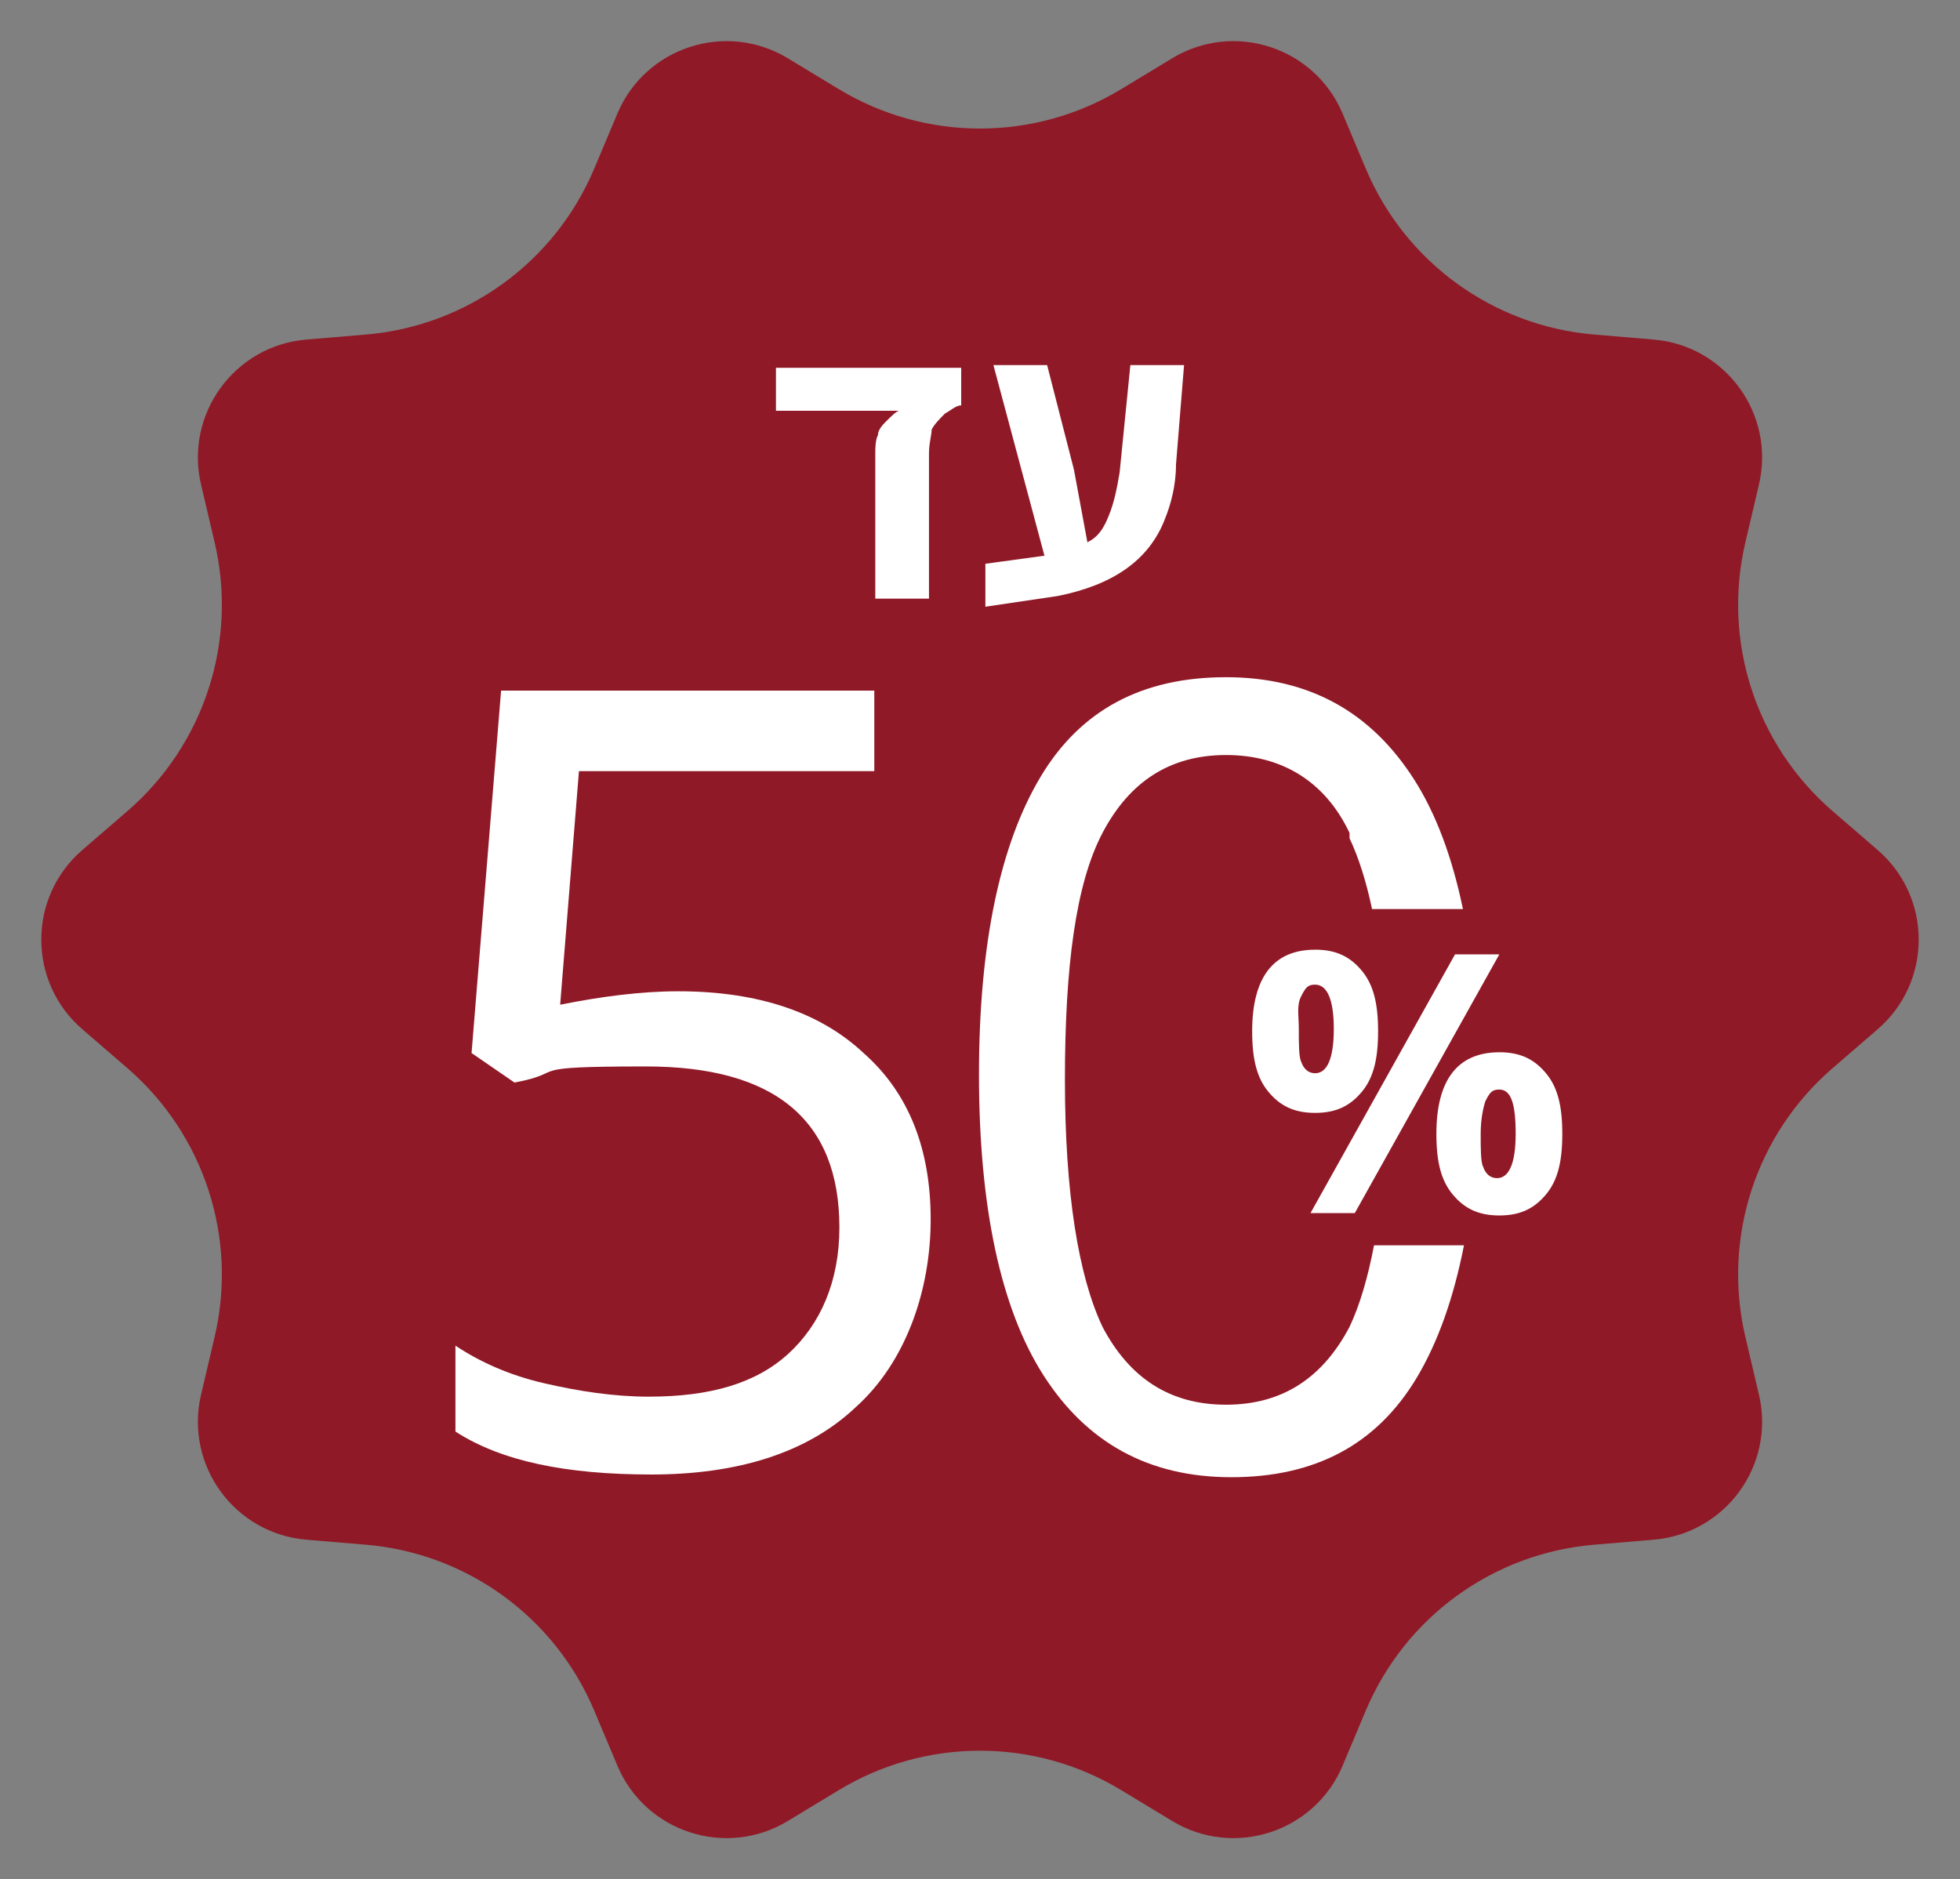 <?xml version="1.0" encoding="UTF-8"?>
<svg id="Layer_1" xmlns="http://www.w3.org/2000/svg" width="73" height="70" version="1.1" viewBox="0 0 73 70">
  <rect x="0" y="0" width="73" height="70" fill="#808080" stroke="none"/>
  <!-- Generator: Adobe Illustrator 30.0.0, SVG Export Plug-In . SVG Version: 2.1.1 Build 123)  -->
  <defs>
    <style>
      .st0 {
        fill: #fff;
      }

      .st1 {
        fill: #901927;
      }
    </style>
  </defs>
  <path class="st1" d="M41.759,3.32l1.898-1.149c2.303-1.394,5.306-.418,6.35,2.063l.86,2.045c1.465,3.484,4.743,5.866,8.51,6.183l2.211.186c2.682.225,4.539,2.78,3.924,5.401l-.507,2.16c-.863,3.68.39,7.534,3.25,10.004l1.679,1.45c2.038,1.759,2.038,4.917,0,6.676l-1.679,1.45c-2.861,2.47-4.113,6.324-3.25,10.004l.507,2.16c.615,2.621-1.242,5.176-3.924,5.401l-2.211.186c-3.766.316-7.045,2.699-8.51,6.183l-.86,2.045c-1.043,2.481-4.047,3.457-6.35,2.063l-1.898-1.149c-3.233-1.958-7.285-1.958-10.518,0l-1.898,1.149c-2.303,1.394-5.306.418-6.35-2.063l-.86-2.045c-1.465-3.484-4.743-5.866-8.51-6.183l-2.211-.186c-2.682-.225-4.539-2.78-3.924-5.401l.507-2.16c.863-3.68-.39-7.534-3.25-10.004l-1.679-1.45c-2.038-1.759-2.038-4.917,0-6.676l1.679-1.45c2.861-2.47,4.113-6.324,3.25-10.004l-.507-2.16c-.615-2.621,1.242-5.176,3.924-5.401l2.211-.186c3.766-.316,7.045-2.699,8.51-6.183l.86-2.045c1.043-2.481,4.047-3.457,6.35-2.063l1.898,1.149c3.233,1.958,7.285,1.958,10.518,0Z"/>
  <g>
    <path class="st0" d="M48.982,35.375c.782,0,1.303.261,1.737.782s.608,1.216.608,2.258-.174,1.737-.608,2.258-.955.782-1.737.782-1.303-.261-1.737-.782c-.434-.521-.608-1.216-.608-2.258,0-1.997.782-3.039,2.345-3.039ZM48.982,36.678c-.261,0-.347.087-.521.434s-.087.695-.087,1.216,0,1.042.087,1.216c.087.261.261.434.521.434.434,0,.695-.521.695-1.65s-.261-1.65-.695-1.65ZM50.459,45.188h-1.65l5.384-9.639h1.65s-5.384,9.639-5.384,9.639ZM55.843,39.196c.782,0,1.303.261,1.737.782.434.521.608,1.216.608,2.258s-.174,1.737-.608,2.258-.955.782-1.737.782-1.303-.261-1.737-.782c-.434-.521-.608-1.216-.608-2.258,0-1.997.782-3.039,2.345-3.039ZM55.843,40.586c-.261,0-.347.087-.521.434-.087.261-.174.695-.174,1.216s0,1.042.087,1.216c.087.261.261.434.521.434.434,0,.695-.521.695-1.65s-.174-1.65-.608-1.65Z"/>
    <path class="st0" d="M32.763,28.725h-11.2l-.7,8.7c1.5-.3,3-.5,4.4-.5,3,0,5.3.8,6.9,2.3,1.7,1.5,2.5,3.6,2.5,6.2s-.9,5.3-2.8,7c-1.8,1.7-4.4,2.5-7.6,2.5s-5.6-.5-7.3-1.6v-3.2c.9.6,2,1.1,3.3,1.4,1.3.3,2.6.5,3.9.5,2.3,0,4-.5,5.2-1.6s1.9-2.7,1.9-4.7c0-4-2.4-6-7.2-6s-2.8.2-4.9.6l-1.6-1.1,1.1-13.5h13.9v3l.2-0Z"/>
    <path class="st0" d="M51.175,46.388c-.23,1.211-.533,2.237-.912,3.037-1,1.9-2.5,2.9-4.6,2.9-2.1,0-3.6-1-4.6-2.9-.9-1.9-1.4-5-1.4-9.2,0-4.2.4-7.3,1.4-9.2,1-1.9,2.5-2.9,4.6-2.9,2.1,0,3.7,1,4.6,2.9v.2c.338.713.619,1.596.839,2.638h3.385c-.4-1.933-1.006-3.558-1.825-4.837-1.6-2.5-3.9-3.8-7-3.8-3.1,0-5.4,1.2-6.9,3.7s-2.3,6.2-2.3,11.1c0,4.9.8,8.7,2.4,11.2s3.9,3.8,7,3.8,5.4-1.2,6.9-3.7c.787-1.312,1.376-2.964,1.763-4.938h-3.351Z"/>
  </g>
  <g>
    <path class="st0" d="M35.8,13.6v1.5c-.2,0-.4.2-.6.3-.2.2-.4.4-.5.6,0,.2-.1.5-.1.9v5.4h-2v-5.4c0-.2,0-.5.1-.7,0-.2.2-.4.3-.5.2-.2.4-.4.5-.4h.1-4.7v-1.6h6.9v-.1Z"/>
    <path class="st0" d="M40,17.5l.5,2.7c.4-.2.6-.5.8-1s.3-1,.4-1.6l.4-4h2l-.3,3.7c0,.8-.2,1.5-.4,2-.6,1.6-2,2.5-4,2.9l-2.7.4v-1.6l2.2-.3-1.9-7.1h2s1,3.9,1,3.9Z"/>
  </g>
</svg>